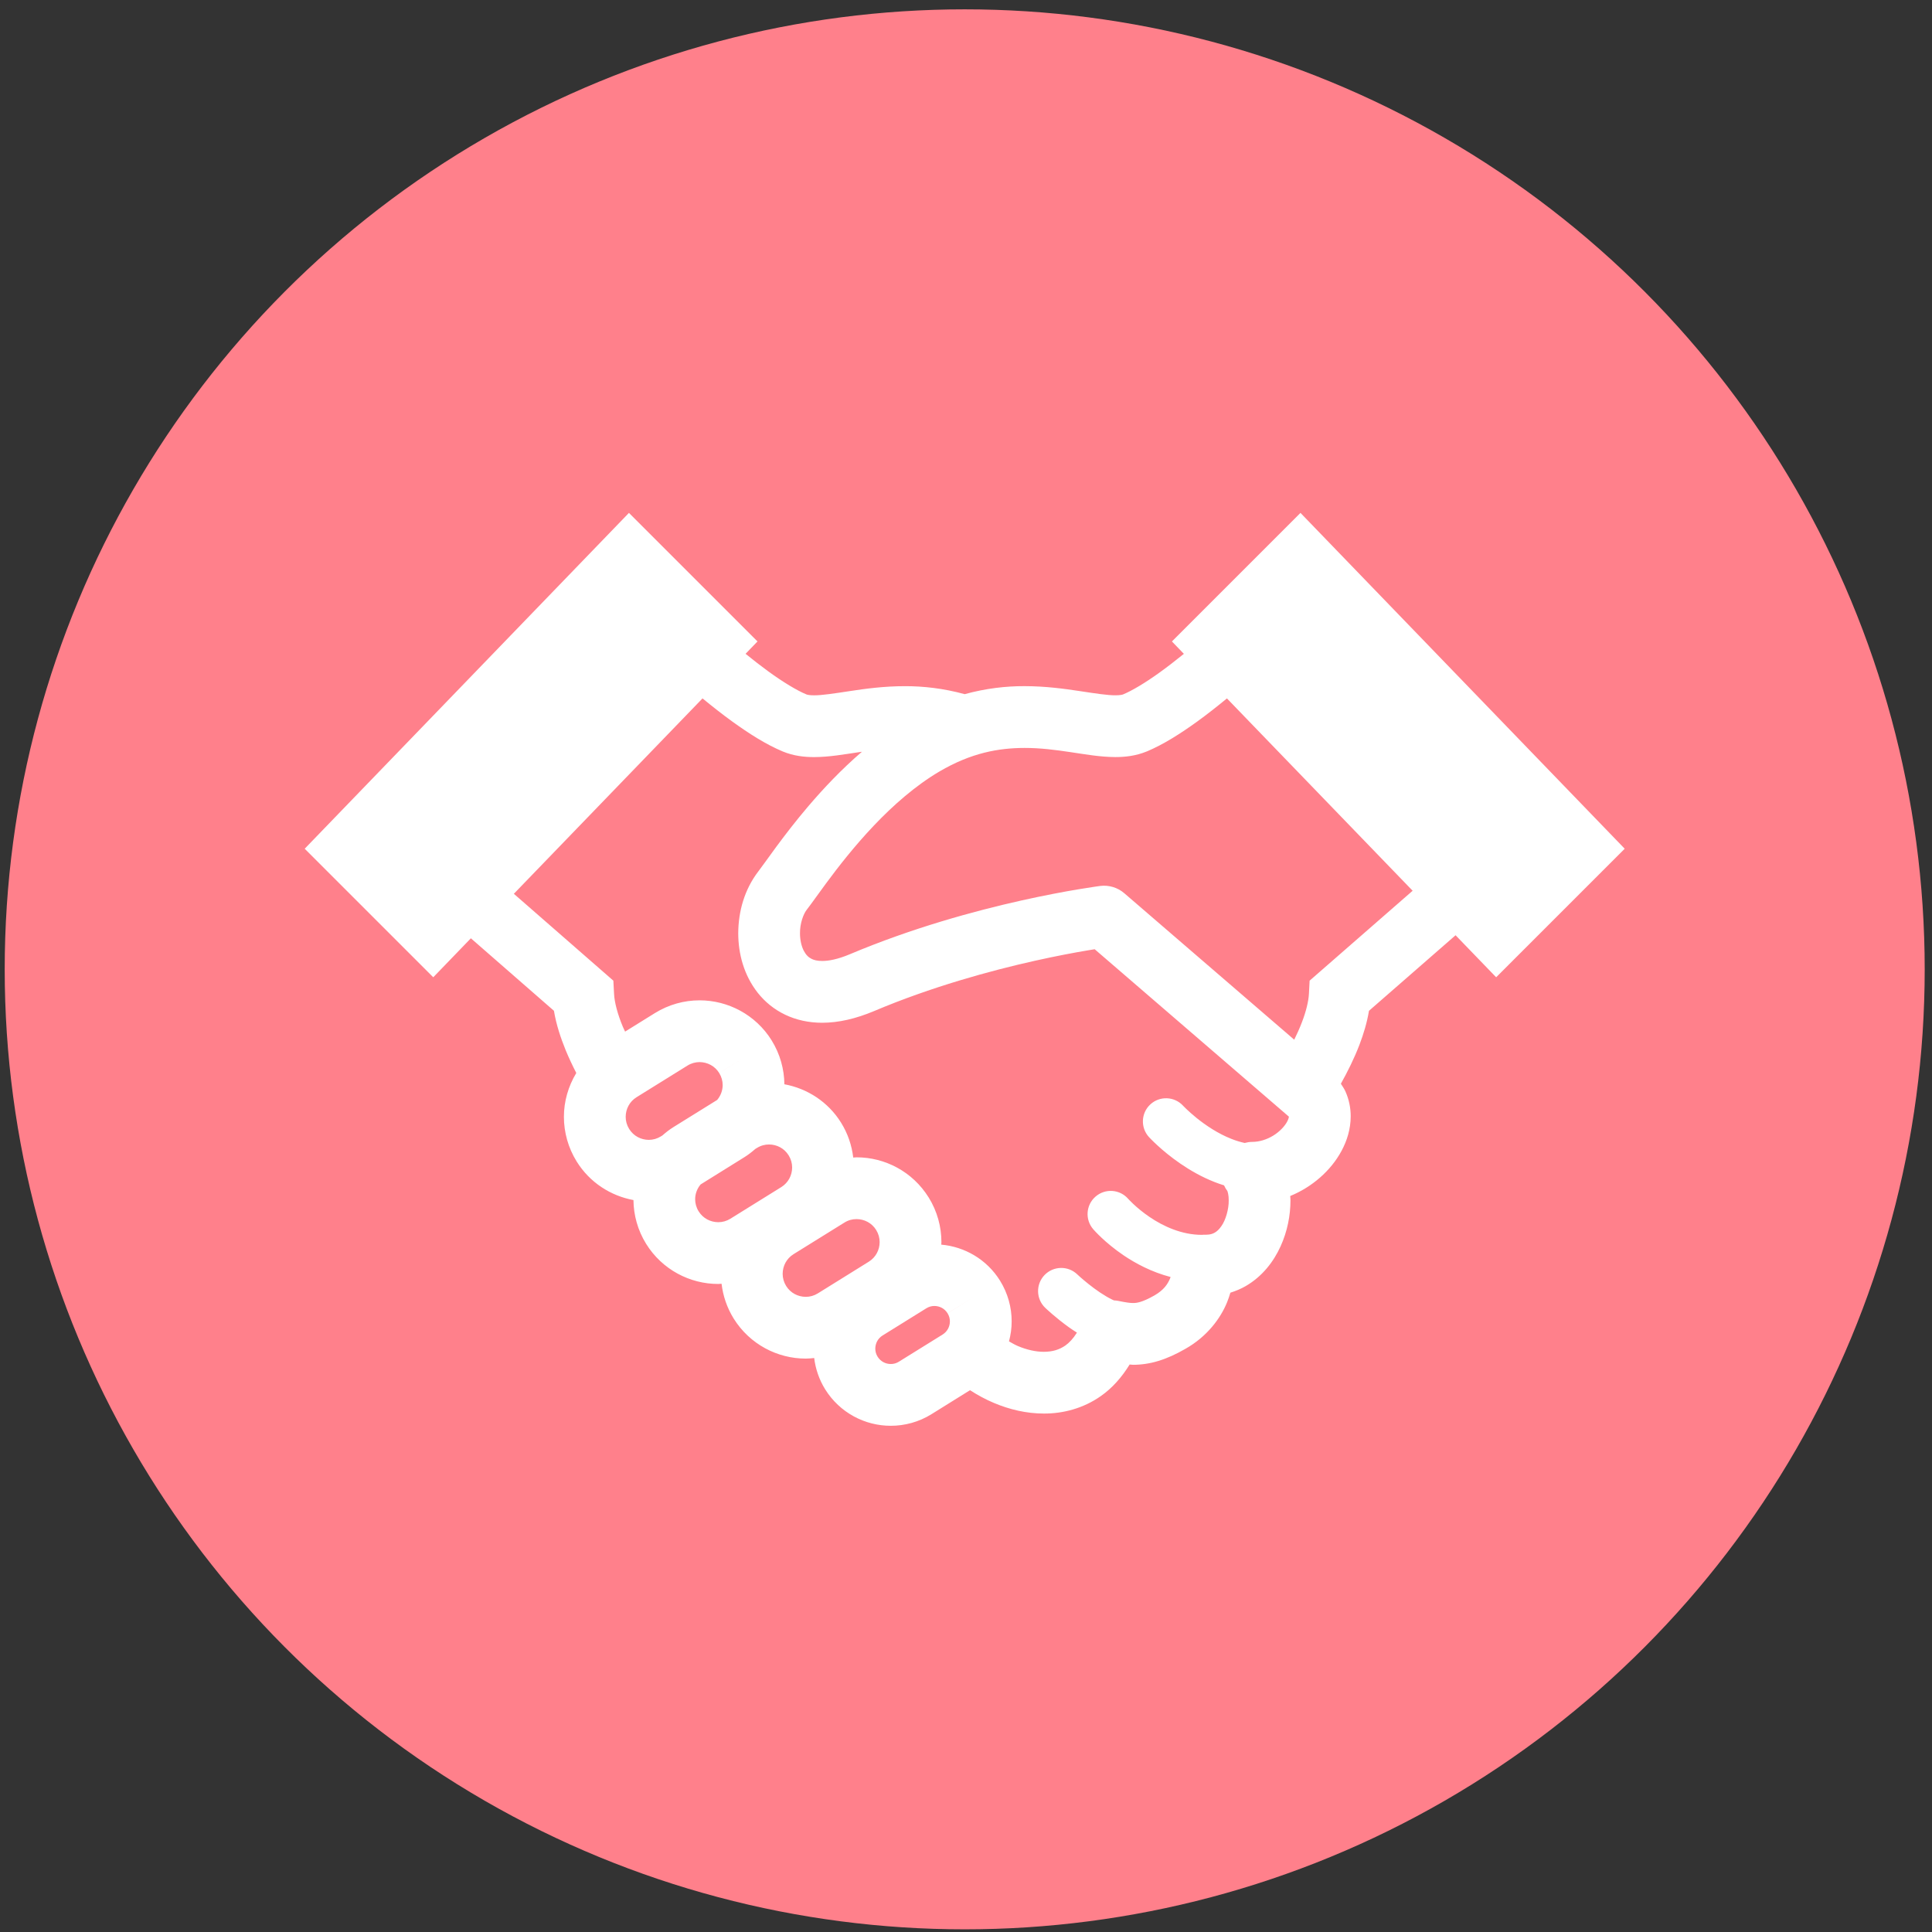 <svg width="161" height="161" viewBox="0 0 161 161" fill="none" xmlns="http://www.w3.org/2000/svg">
<rect x="0" y="0" width="161" height="161" fill="#333333" stroke="none"/>
<circle cx="80.392" cy="80.778" r="80" fill="#FF808B"/>
<path d="M108.372 42.741L97.66 53.453L98.656 54.487C97.946 55.06 97.228 55.619 96.531 56.115C95.406 56.919 94.327 57.563 93.595 57.866C93.547 57.887 93.349 57.943 92.954 57.941C92.323 57.948 91.268 57.787 89.975 57.59C88.677 57.394 87.124 57.181 85.374 57.179C83.847 57.174 82.163 57.359 80.389 57.847C78.62 57.361 76.939 57.179 75.416 57.181C73.664 57.181 72.111 57.394 70.813 57.592C69.52 57.789 68.467 57.95 67.836 57.943C67.44 57.946 67.242 57.887 67.202 57.868C66.421 57.548 65.243 56.835 64.031 55.953C63.404 55.497 62.765 54.997 62.131 54.484L63.125 53.453L52.412 42.741L25.392 70.727L36.105 81.439L39.24 78.191L46.162 84.232C46.355 85.39 46.721 86.484 47.142 87.522C47.416 88.182 47.717 88.818 48.024 89.415C47.355 90.523 46.99 91.788 46.993 93.07C46.992 94.342 47.341 95.642 48.059 96.796C49.151 98.552 50.9 99.656 52.788 100.005C52.799 101.255 53.145 102.528 53.848 103.66C55.185 105.809 57.498 107 59.856 106.997C59.947 106.997 60.04 106.983 60.13 106.979C60.249 107.979 60.578 108.974 61.14 109.879C62.477 112.028 64.791 113.219 67.146 113.216C67.38 113.216 67.613 113.191 67.849 113.169C67.96 114.068 68.259 114.966 68.764 115.777C69.982 117.734 72.088 118.82 74.232 118.815C75.388 118.817 76.573 118.502 77.624 117.849L80.835 115.85C81.468 116.259 82.132 116.619 82.828 116.912C84.126 117.459 85.529 117.795 86.988 117.796C88.588 117.803 90.278 117.365 91.731 116.343C92.678 115.683 93.48 114.778 94.136 113.71C94.238 113.714 94.32 113.731 94.425 113.733C95.09 113.733 95.82 113.633 96.544 113.408C97.272 113.186 97.996 112.854 98.768 112.412C100.609 111.375 101.713 109.848 102.249 108.54C102.368 108.253 102.454 107.984 102.531 107.724C102.976 107.582 103.403 107.409 103.788 107.186C105.212 106.366 106.14 105.121 106.711 103.87C107.284 102.607 107.536 101.295 107.539 100.034C107.539 99.91 107.523 99.789 107.518 99.667C108.449 99.286 109.286 98.757 109.999 98.133C110.729 97.493 111.342 96.749 111.798 95.9C112.252 95.055 112.556 94.087 112.558 93.027C112.56 92.337 112.418 91.61 112.109 90.929C112.009 90.712 111.868 90.513 111.739 90.312C112.282 89.339 112.836 88.242 113.29 87.058C113.631 86.161 113.917 85.222 114.081 84.234L121.298 77.937L124.68 81.439L135.392 70.727L108.372 42.741ZM55.201 94.62L55.076 94.698C54.753 94.898 54.414 94.987 54.065 94.989C53.417 94.985 52.795 94.669 52.43 94.08C52.231 93.757 52.14 93.416 52.14 93.07C52.143 92.419 52.458 91.8 53.045 91.435L57.288 88.799C57.611 88.598 57.95 88.511 58.296 88.507C58.947 88.514 59.566 88.825 59.933 89.417L62.118 88.06L59.933 89.419C60.132 89.74 60.221 90.079 60.223 90.425C60.219 90.88 60.057 91.313 59.764 91.662L56.119 93.926C55.788 94.132 55.485 94.372 55.201 94.62ZM60.866 101.56C60.543 101.759 60.204 101.85 59.856 101.85C59.206 101.847 58.584 101.532 58.219 100.944C58.02 100.621 57.931 100.278 57.929 99.932C57.931 99.482 58.093 99.048 58.385 98.703L62.031 96.433C62.361 96.229 62.66 95.991 62.945 95.743L63.077 95.663C63.401 95.462 63.741 95.373 64.085 95.373C64.739 95.376 65.355 95.691 65.722 96.281C65.921 96.604 66.01 96.941 66.012 97.289C66.009 97.937 65.696 98.559 65.102 98.928L60.866 101.56ZM72.394 105.145L68.156 107.78C67.835 107.979 67.496 108.07 67.146 108.07C66.498 108.066 65.876 107.752 65.511 107.163C65.312 106.838 65.223 106.499 65.221 106.152C65.226 105.5 65.539 104.883 66.126 104.516L70.369 101.88C70.692 101.679 71.031 101.592 71.377 101.592C72.029 101.594 72.647 101.908 73.014 102.499C73.213 102.822 73.302 103.161 73.304 103.509C73.301 104.156 72.988 104.775 72.394 105.145ZM78.964 109.442C79.099 109.657 79.156 109.881 79.158 110.115C79.155 110.55 78.947 110.964 78.547 111.214L74.908 113.474C74.691 113.61 74.467 113.668 74.231 113.668C73.795 113.666 73.381 113.455 73.135 113.06C73 112.842 72.942 112.618 72.941 112.384C72.946 111.946 73.154 111.535 73.547 111.291H73.548L77.191 109.027C77.413 108.889 77.635 108.831 77.867 108.831C78.305 108.834 78.716 109.042 78.962 109.439L81.149 108.083L78.964 109.442ZM107.263 93.467C107.076 93.828 106.65 94.3 106.11 94.63C105.57 94.964 104.943 95.159 104.342 95.158C104.129 95.158 103.923 95.194 103.722 95.247C103.355 95.166 102.988 95.055 102.627 94.911C101.507 94.475 100.461 93.767 99.722 93.17C99.351 92.871 99.058 92.602 98.862 92.415L98.645 92.2L98.598 92.151L98.591 92.144H98.59C97.87 91.362 96.65 91.309 95.866 92.029C95.082 92.749 95.028 93.968 95.749 94.758C95.814 94.824 96.783 95.883 98.371 96.973C99.168 97.518 100.12 98.074 101.215 98.503C101.469 98.603 101.732 98.695 102.003 98.779C102.078 98.949 102.174 99.11 102.288 99.261L102.283 99.265C102.297 99.275 102.402 99.608 102.393 100.034C102.405 100.745 102.147 101.676 101.774 102.189C101.593 102.451 101.408 102.617 101.228 102.72C101.044 102.822 100.859 102.888 100.512 102.893L100.387 102.892C100.314 102.888 100.244 102.901 100.173 102.904C100.169 102.904 100.167 102.904 100.167 102.904C98.494 102.911 96.936 102.193 95.786 101.407C95.213 101.019 94.754 100.624 94.444 100.334C94.292 100.191 94.175 100.072 94.104 99.999L94.029 99.919L94.016 99.903H94.015C93.318 99.103 92.104 99.016 91.298 99.713C90.491 100.411 90.404 101.629 91.103 102.436L91.101 102.435C91.176 102.518 92.067 103.545 93.617 104.601C94.637 105.29 95.968 106.005 97.549 106.417C97.531 106.463 97.521 106.508 97.5 106.554C97.297 107.011 97.007 107.483 96.218 107.944C95.685 108.248 95.304 108.407 95.037 108.488C94.768 108.568 94.618 108.584 94.425 108.585C94.176 108.589 93.8 108.533 93.174 108.405C93.061 108.381 92.948 108.374 92.834 108.367C92.792 108.349 92.752 108.334 92.706 108.311C92.067 108.01 91.288 107.467 90.713 107.004C90.425 106.775 90.18 106.566 90.012 106.417L89.824 106.246L89.78 106.204L89.771 106.197C89.001 105.46 87.778 105.488 87.041 106.258C86.305 107.029 86.333 108.252 87.104 108.987C87.144 109.024 87.956 109.803 89.095 110.62C89.298 110.764 89.522 110.909 89.745 111.052C89.431 111.553 89.102 111.898 88.781 112.126C88.267 112.479 87.708 112.647 86.989 112.651C86.344 112.652 85.585 112.493 84.828 112.172C84.576 112.067 84.33 111.919 84.082 111.781C84.227 111.239 84.307 110.678 84.305 110.116C84.307 108.957 83.989 107.773 83.336 106.723C82.227 104.939 80.376 103.891 78.439 103.72C78.439 103.65 78.451 103.58 78.451 103.509C78.453 102.239 78.103 100.935 77.387 99.782V99.786C76.049 97.63 73.732 96.439 71.377 96.444C71.287 96.444 71.194 96.46 71.103 96.463C70.984 95.462 70.656 94.47 70.094 93.565H70.095C69.004 91.806 67.253 90.702 65.365 90.356C65.353 89.107 65.008 87.833 64.304 86.701H64.306C62.97 84.551 60.651 83.358 58.296 83.361C57.023 83.361 55.725 83.71 54.57 84.427L52.091 85.967C52.032 85.831 51.957 85.698 51.903 85.562C51.471 84.53 51.2 83.511 51.171 82.809L51.113 81.722L42.821 74.483L58.543 58.2C59.346 58.858 60.171 59.512 61.017 60.123C62.418 61.133 63.806 62.024 65.225 62.621C66.135 62.997 67.023 63.09 67.837 63.091C69.14 63.086 70.335 62.862 71.581 62.681C71.661 62.667 71.745 62.66 71.827 62.647C70.115 64.117 68.621 65.706 67.358 67.186C66.294 68.435 65.396 69.613 64.685 70.573C63.983 71.529 63.441 72.299 63.204 72.603C62.033 74.127 61.53 75.949 61.52 77.774C61.525 79.472 61.976 81.24 63.146 82.734C63.73 83.473 64.505 84.119 65.431 84.559C66.355 85.003 67.414 85.23 68.516 85.23C69.884 85.227 71.318 84.895 72.837 84.257C77.602 82.241 82.515 80.898 86.211 80.07C88.059 79.657 89.605 79.371 90.683 79.191C90.886 79.158 91.055 79.13 91.223 79.102L107.395 93.043L107.401 93.046L107.407 93.055C107.405 93.105 107.38 93.25 107.263 93.467ZM109.134 81.722L109.078 82.809C109.048 83.43 108.837 84.308 108.482 85.216C108.302 85.691 108.082 86.17 107.852 86.641L93.689 74.434C93.139 73.959 92.405 73.739 91.684 73.829C91.558 73.854 81.171 75.157 70.834 79.514C69.805 79.949 69.033 80.084 68.516 80.08C68.095 80.08 67.838 80.005 67.648 79.914C67.371 79.779 67.174 79.589 66.979 79.224C66.792 78.864 66.664 78.333 66.666 77.774C66.655 76.971 66.942 76.153 67.263 75.765C67.663 75.248 68.153 74.542 68.827 73.63C69.828 72.275 71.187 70.521 72.808 68.814C74.425 67.107 76.307 65.455 78.279 64.295C80.947 62.728 83.22 62.335 85.374 62.328C86.7 62.326 87.971 62.492 89.212 62.678C90.456 62.862 91.654 63.082 92.954 63.089C93.766 63.087 94.648 62.995 95.555 62.624L95.567 62.621C96.986 62.023 98.374 61.133 99.775 60.123C100.616 59.515 101.444 58.858 102.244 58.201L117.72 74.229L109.134 81.722Z" fill="white"/>
</svg>
